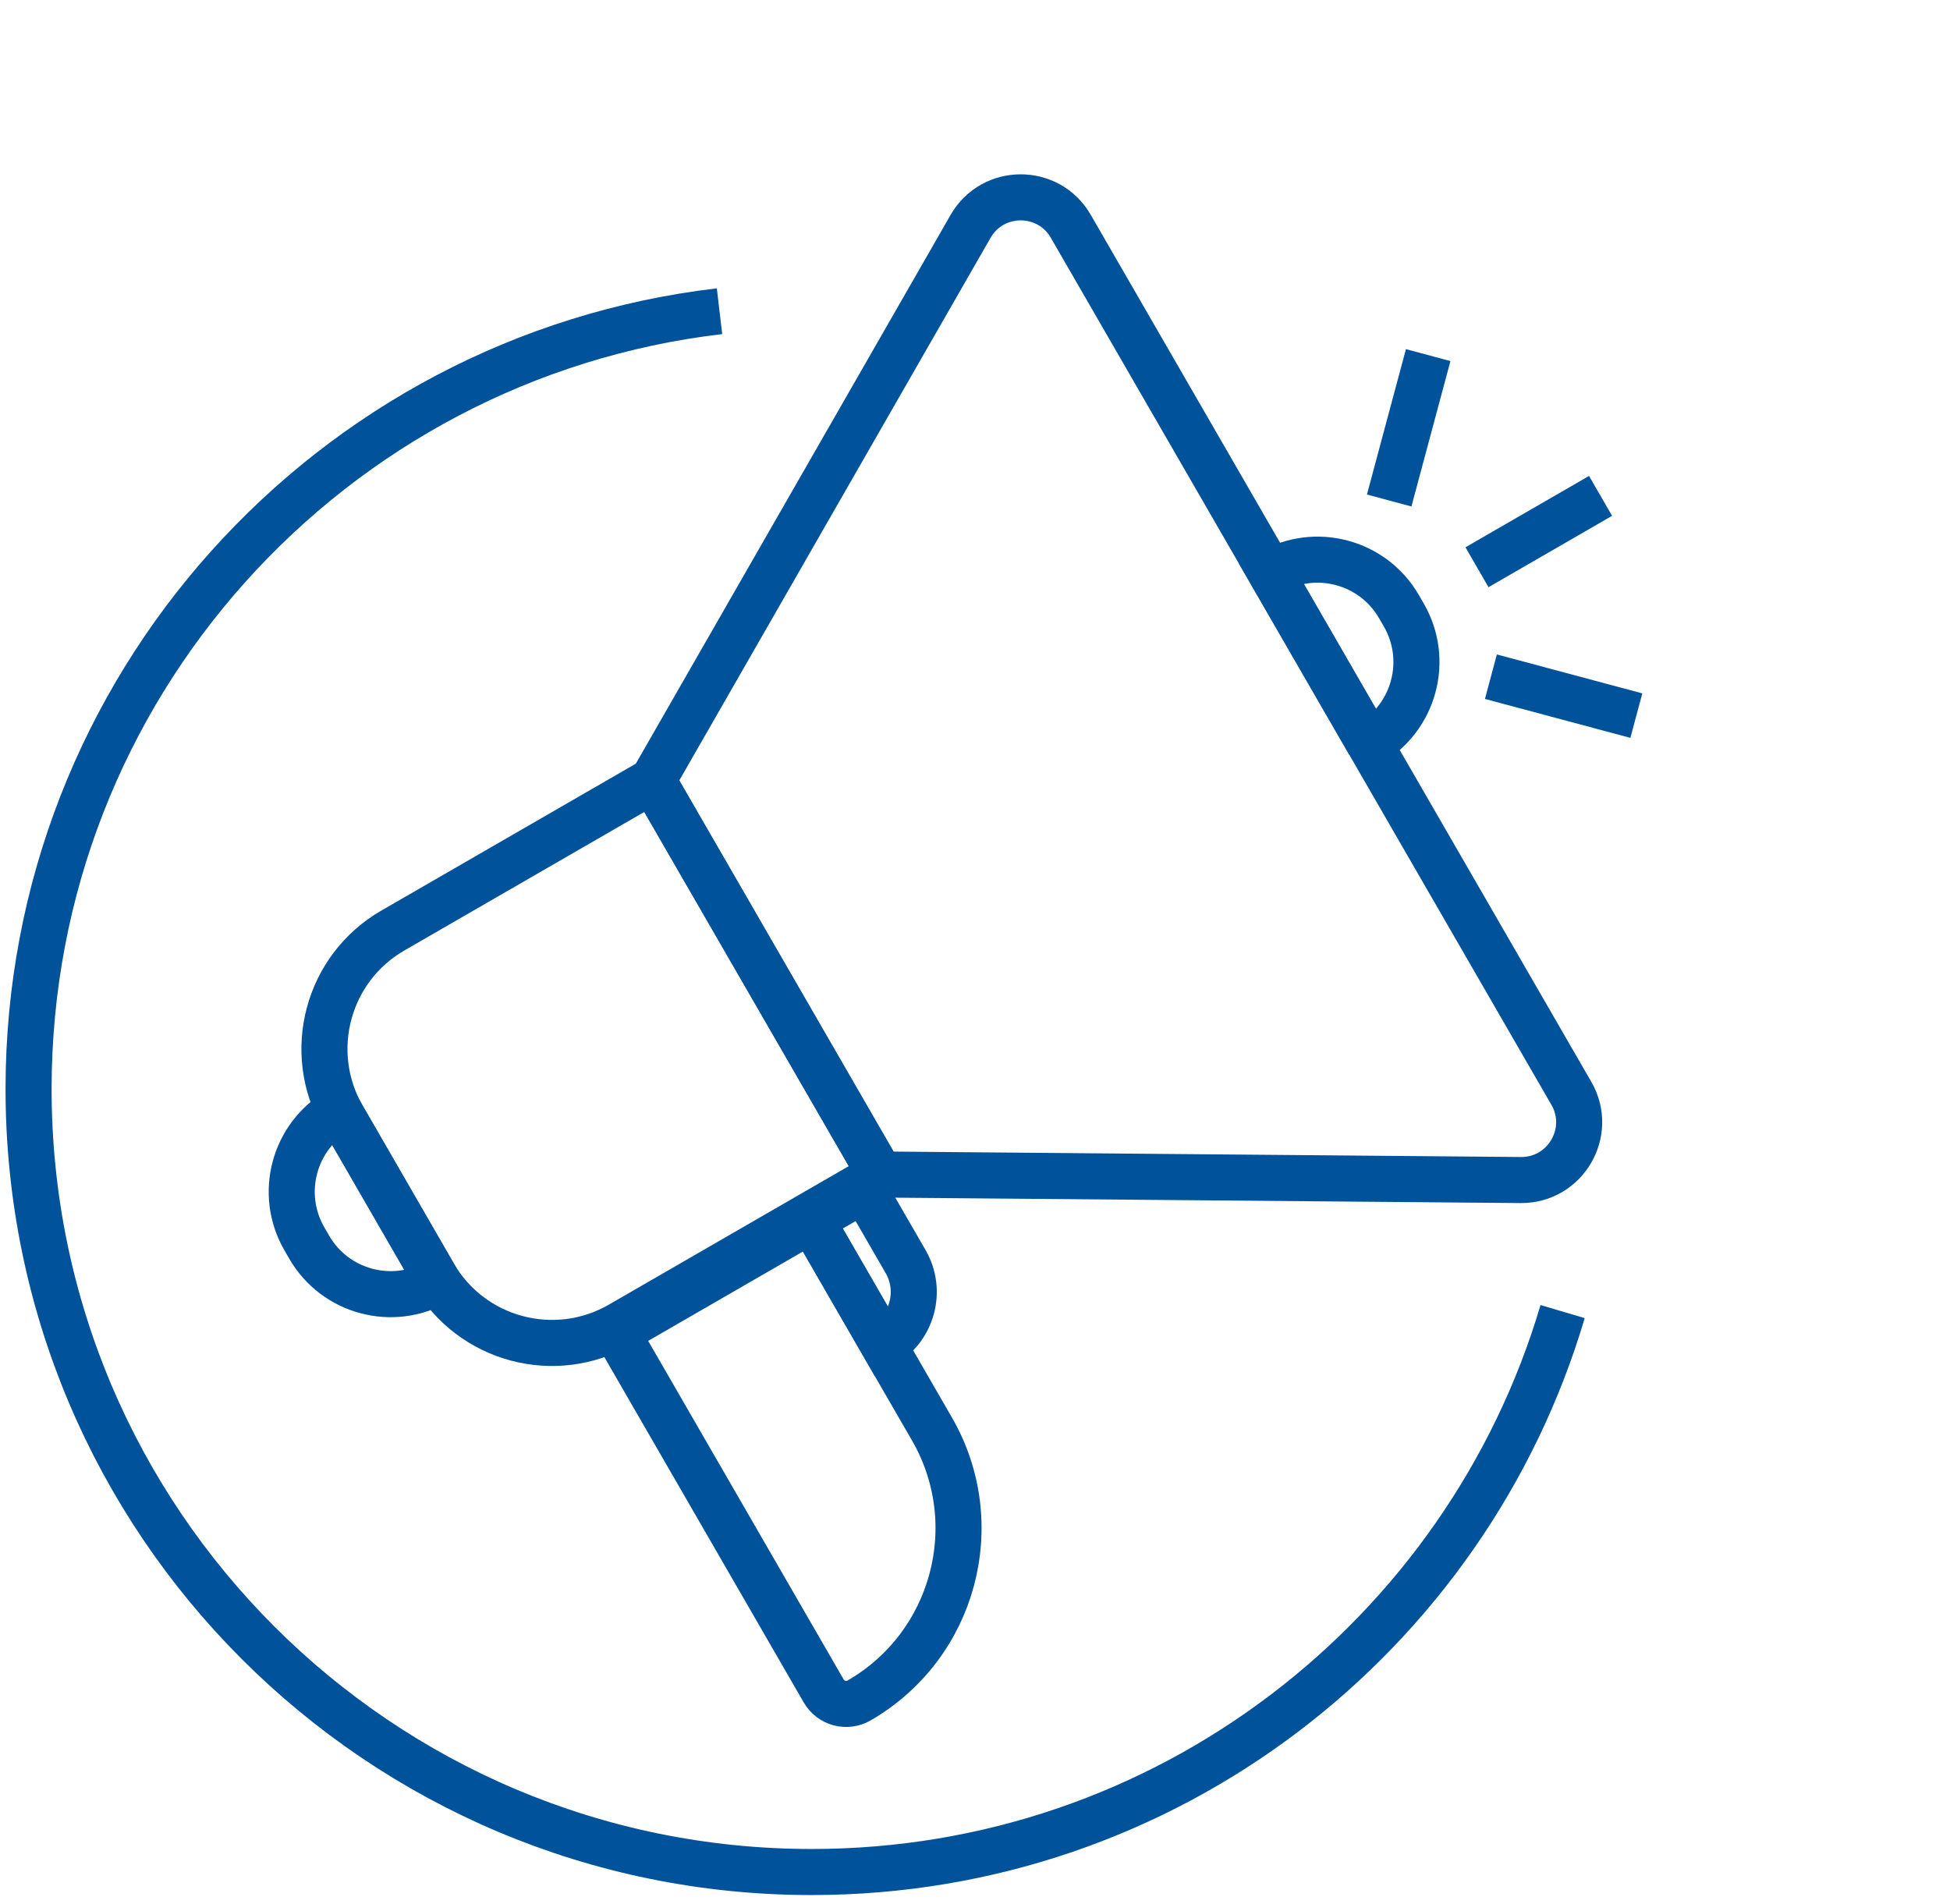 <?xml version="1.0" encoding="UTF-8"?> <svg xmlns="http://www.w3.org/2000/svg" width="127" height="124" viewBox="0 0 127 124" fill="none"><path d="M46.861 20.269C21.522 23.239 1.861 44.783 1.861 70.92C1.861 99.087 24.694 121.92 52.861 121.92C75.99 121.92 95.523 106.523 101.77 85.42" stroke="#00529B" stroke-width="3"></path><path d="M25.579 60.607L42.512 50.831L57.329 76.495L40.396 86.271C36.146 88.725 30.7 87.27 28.245 83.018L22.321 72.757C19.868 68.508 21.325 63.063 25.579 60.607Z" stroke="#00529B" stroke-width="3" stroke-miterlimit="10"></path><path d="M40.165 86.779L52.841 79.461L60.694 93.062C64.266 99.251 62.142 107.173 55.951 110.747C55.145 111.213 54.112 110.936 53.647 110.13L40.165 86.779Z" stroke="#00529B" stroke-width="3" stroke-miterlimit="10"></path><path d="M52.841 79.461L56.275 77.478L58.982 82.166C60.075 84.059 59.423 86.488 57.529 87.581L52.841 79.461Z" stroke="#00529B" stroke-width="3" stroke-miterlimit="10"></path><path d="M22.061 72.307L28.503 83.464C25.574 85.155 21.826 84.151 20.136 81.224L19.82 80.676C18.13 77.749 19.135 74.001 22.063 72.311L22.061 72.307Z" stroke="#00529B" stroke-width="3" stroke-miterlimit="10"></path><path d="M89.188 48.428L82.747 37.27C85.675 35.58 89.423 36.583 91.113 39.51L91.43 40.059C93.12 42.986 92.115 46.733 89.186 48.424L89.188 48.428Z" stroke="#00529B" stroke-width="3" stroke-miterlimit="10"></path><path d="M99.046 76.853L57.324 76.493L42.509 50.833L63.21 14.745C64.657 12.228 68.284 12.221 69.736 14.735L102.34 71.207C103.795 73.728 101.956 76.878 99.046 76.853Z" stroke="#00529B" stroke-width="3" stroke-miterlimit="10"></path><path d="M96.193 36.943L104.241 32.296" stroke="#00529B" stroke-width="3" stroke-miterlimit="10"></path><path d="M97.1 44.071L106.572 46.607" stroke="#00529B" stroke-width="3" stroke-miterlimit="10"></path><path d="M90.475 32.597L93.015 23.127" stroke="#00529B" stroke-width="3" stroke-miterlimit="10"></path></svg> 